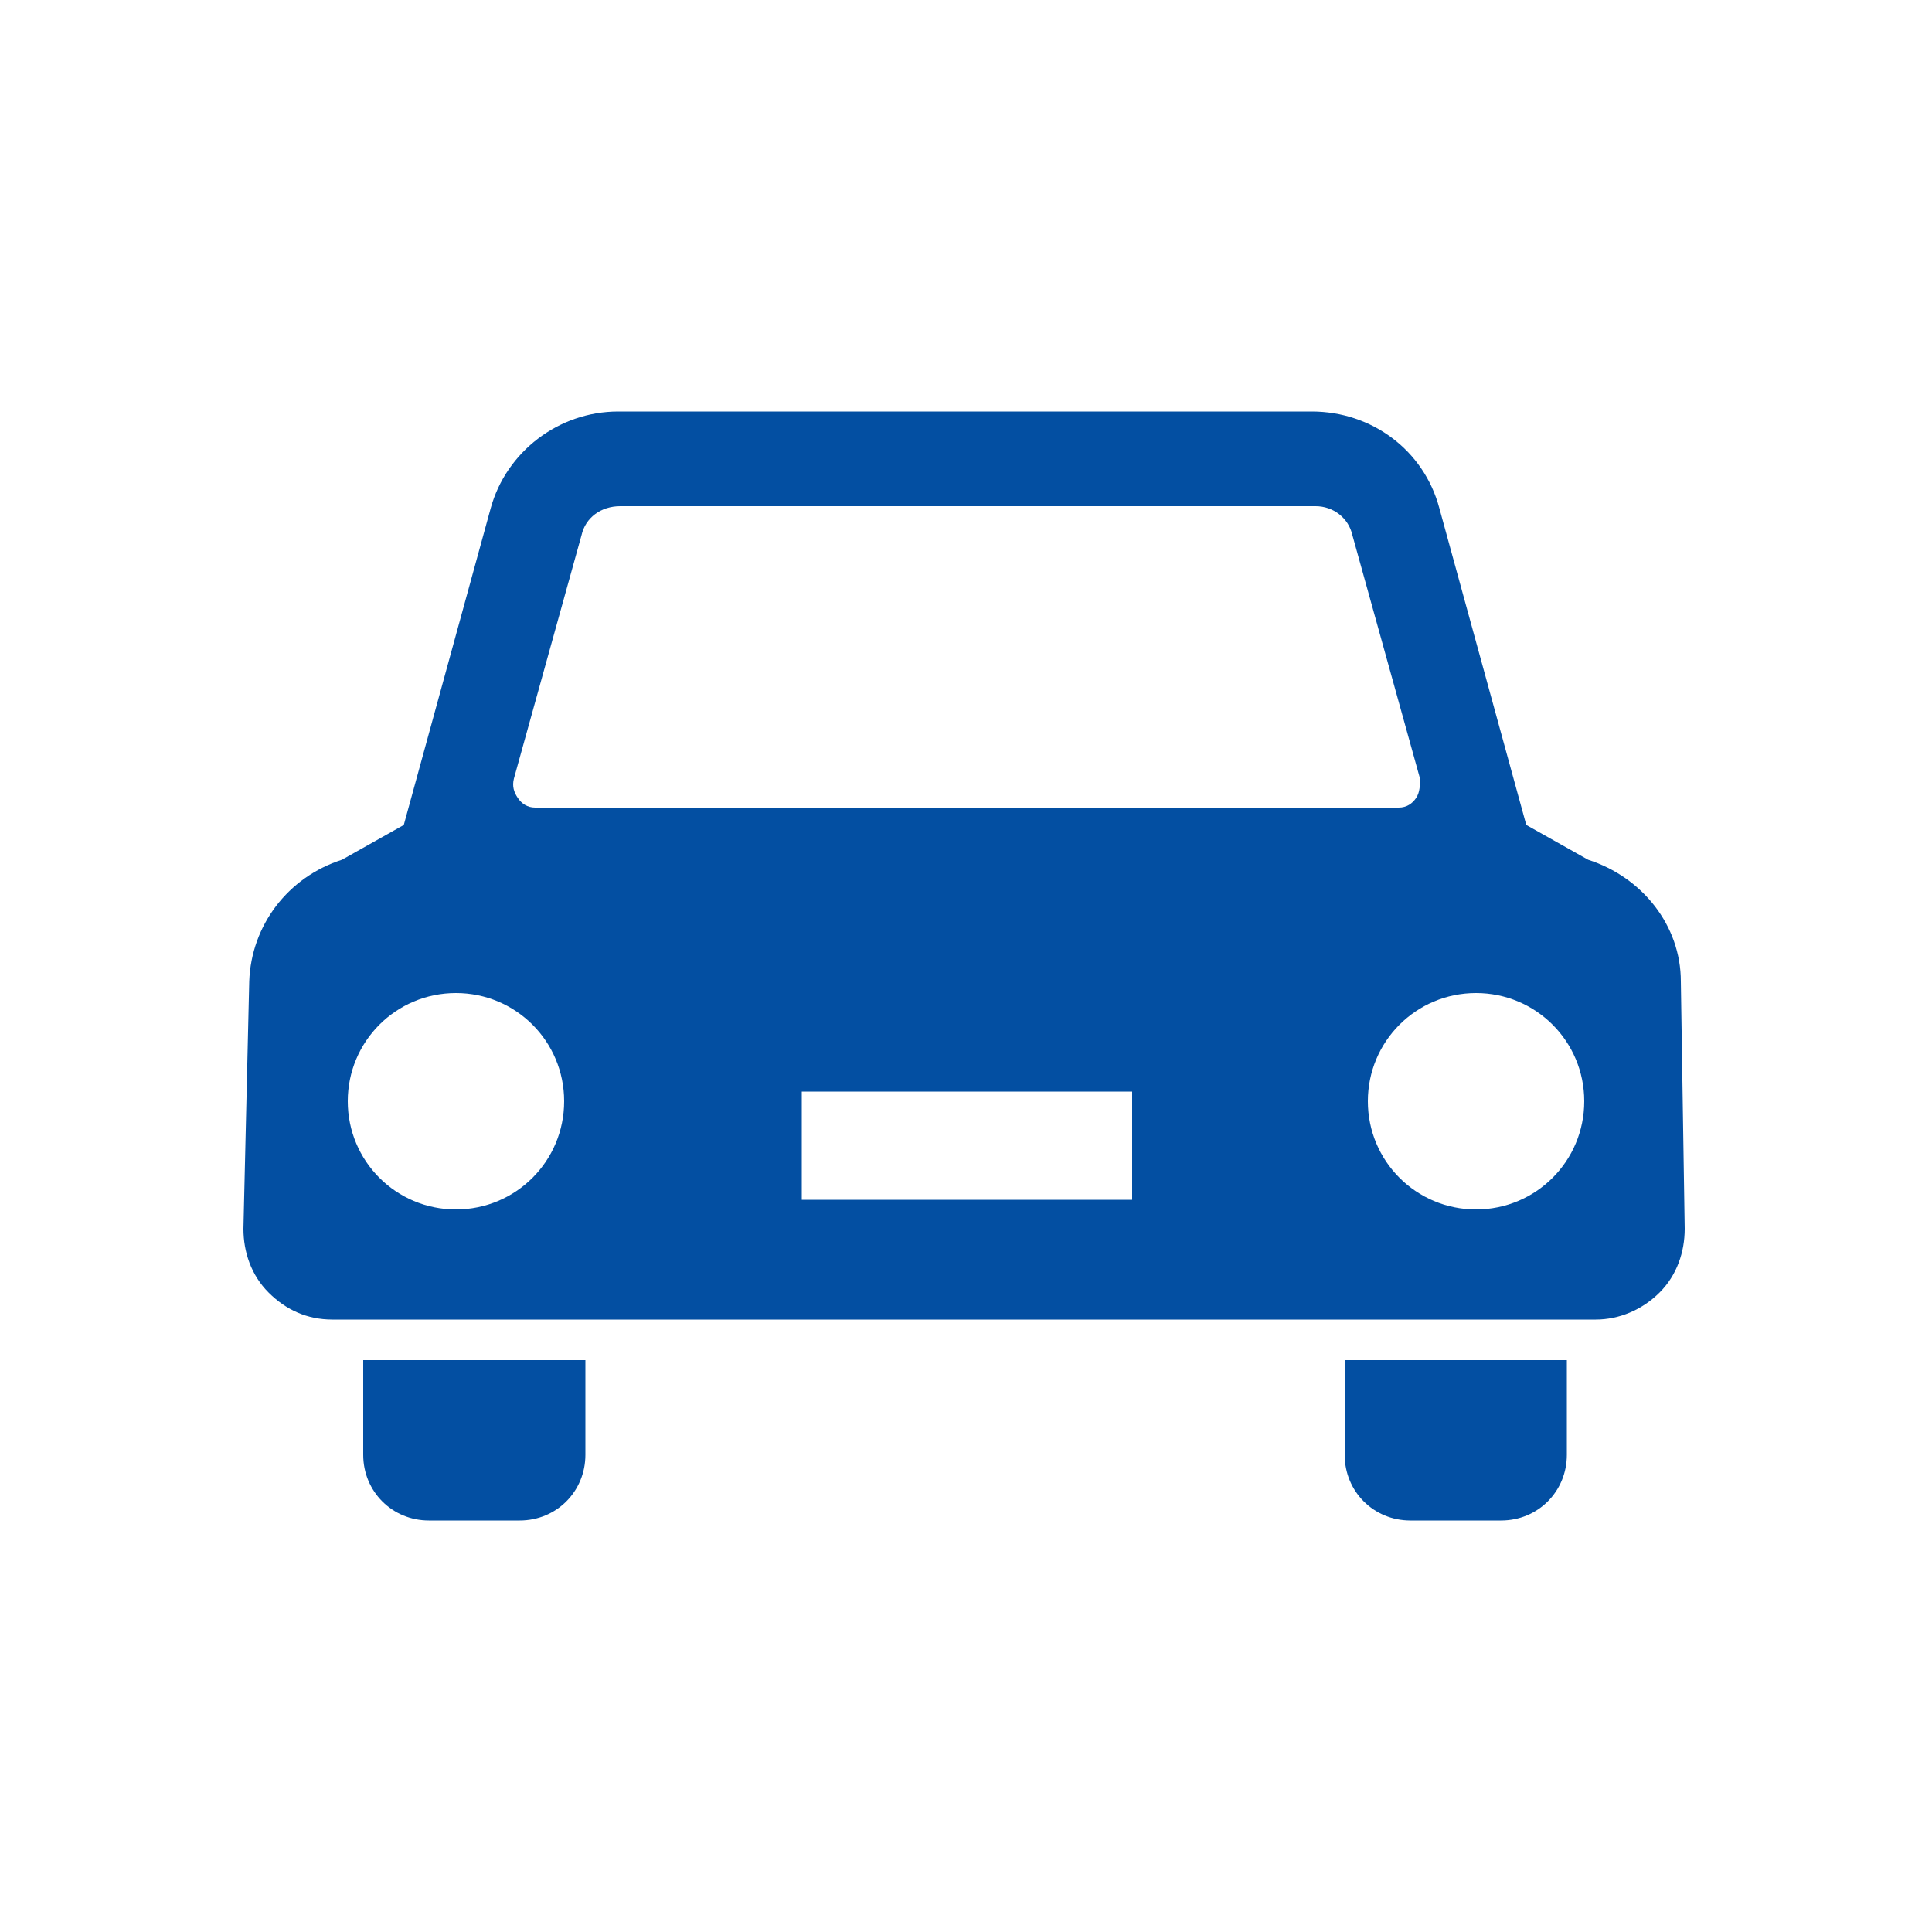 <?xml version="1.0" encoding="UTF-8"?>
<svg id="_レイヤー_2" xmlns="http://www.w3.org/2000/svg" version="1.1" viewBox="0 0 100 100">
  <!-- Generator: Adobe Illustrator 29.1.0, SVG Export Plug-In . SVG Version: 2.1.0 Build 142)  -->
  <defs>
    <style>
      .st0 {
        fill: #034fa2;
      }
    </style>
  </defs>
  <g id="text">
    <path class="st0" d="M18.8,75.3c0,1.9,1.5,3.4,3.4,3.4h4.7c1.9,0,3.4-1.5,3.4-3.4v-4.9h-11.5s0,4.9,0,4.9Z"/>
    <path class="st0" d="M69.6,75.3c0,1.9,1.5,3.4,3.4,3.4h4.7c1.9,0,3.4-1.5,3.4-3.4v-4.9h-11.5v4.9h0Z"/>
    <path class="st0" d="M87,50.8c0-2.9-2-5.4-4.8-6.3l-3.2-1.8-4.5-16.4c-.8-3-3.5-5-6.6-5h-35.9c-3.1,0-5.8,2.1-6.6,5l-4.5,16.4-3.2,1.8c-2.8.9-4.7,3.4-4.8,6.3l-.3,12.8c0,1.2.4,2.4,1.3,3.3.9.9,2,1.4,3.3,1.4h65.4c1.2,0,2.4-.5,3.3-1.4.9-.9,1.3-2.1,1.3-3.3,0,0-.2-12.8-.2-12.8ZM26.6,40.3l3.5-12.6c.2-.9,1-1.5,2-1.5h36c.9,0,1.7.6,1.9,1.5l3.5,12.6c0,.3,0,.7-.2,1s-.5.5-.9.5H27.7c-.4,0-.7-.2-.9-.5s-.3-.6-.2-1ZM23.6,62.6c-3.1,0-5.6-2.5-5.6-5.6s2.5-5.6,5.6-5.6,5.6,2.5,5.6,5.6-2.5,5.6-5.6,5.6ZM58.6,62.1h-17.1v-5.6h17.1v5.6ZM76.4,62.6c-3.1,0-5.6-2.5-5.6-5.6s2.5-5.6,5.6-5.6,5.6,2.5,5.6,5.6-2.5,5.6-5.6,5.6Z"/>
  </g>
</svg>